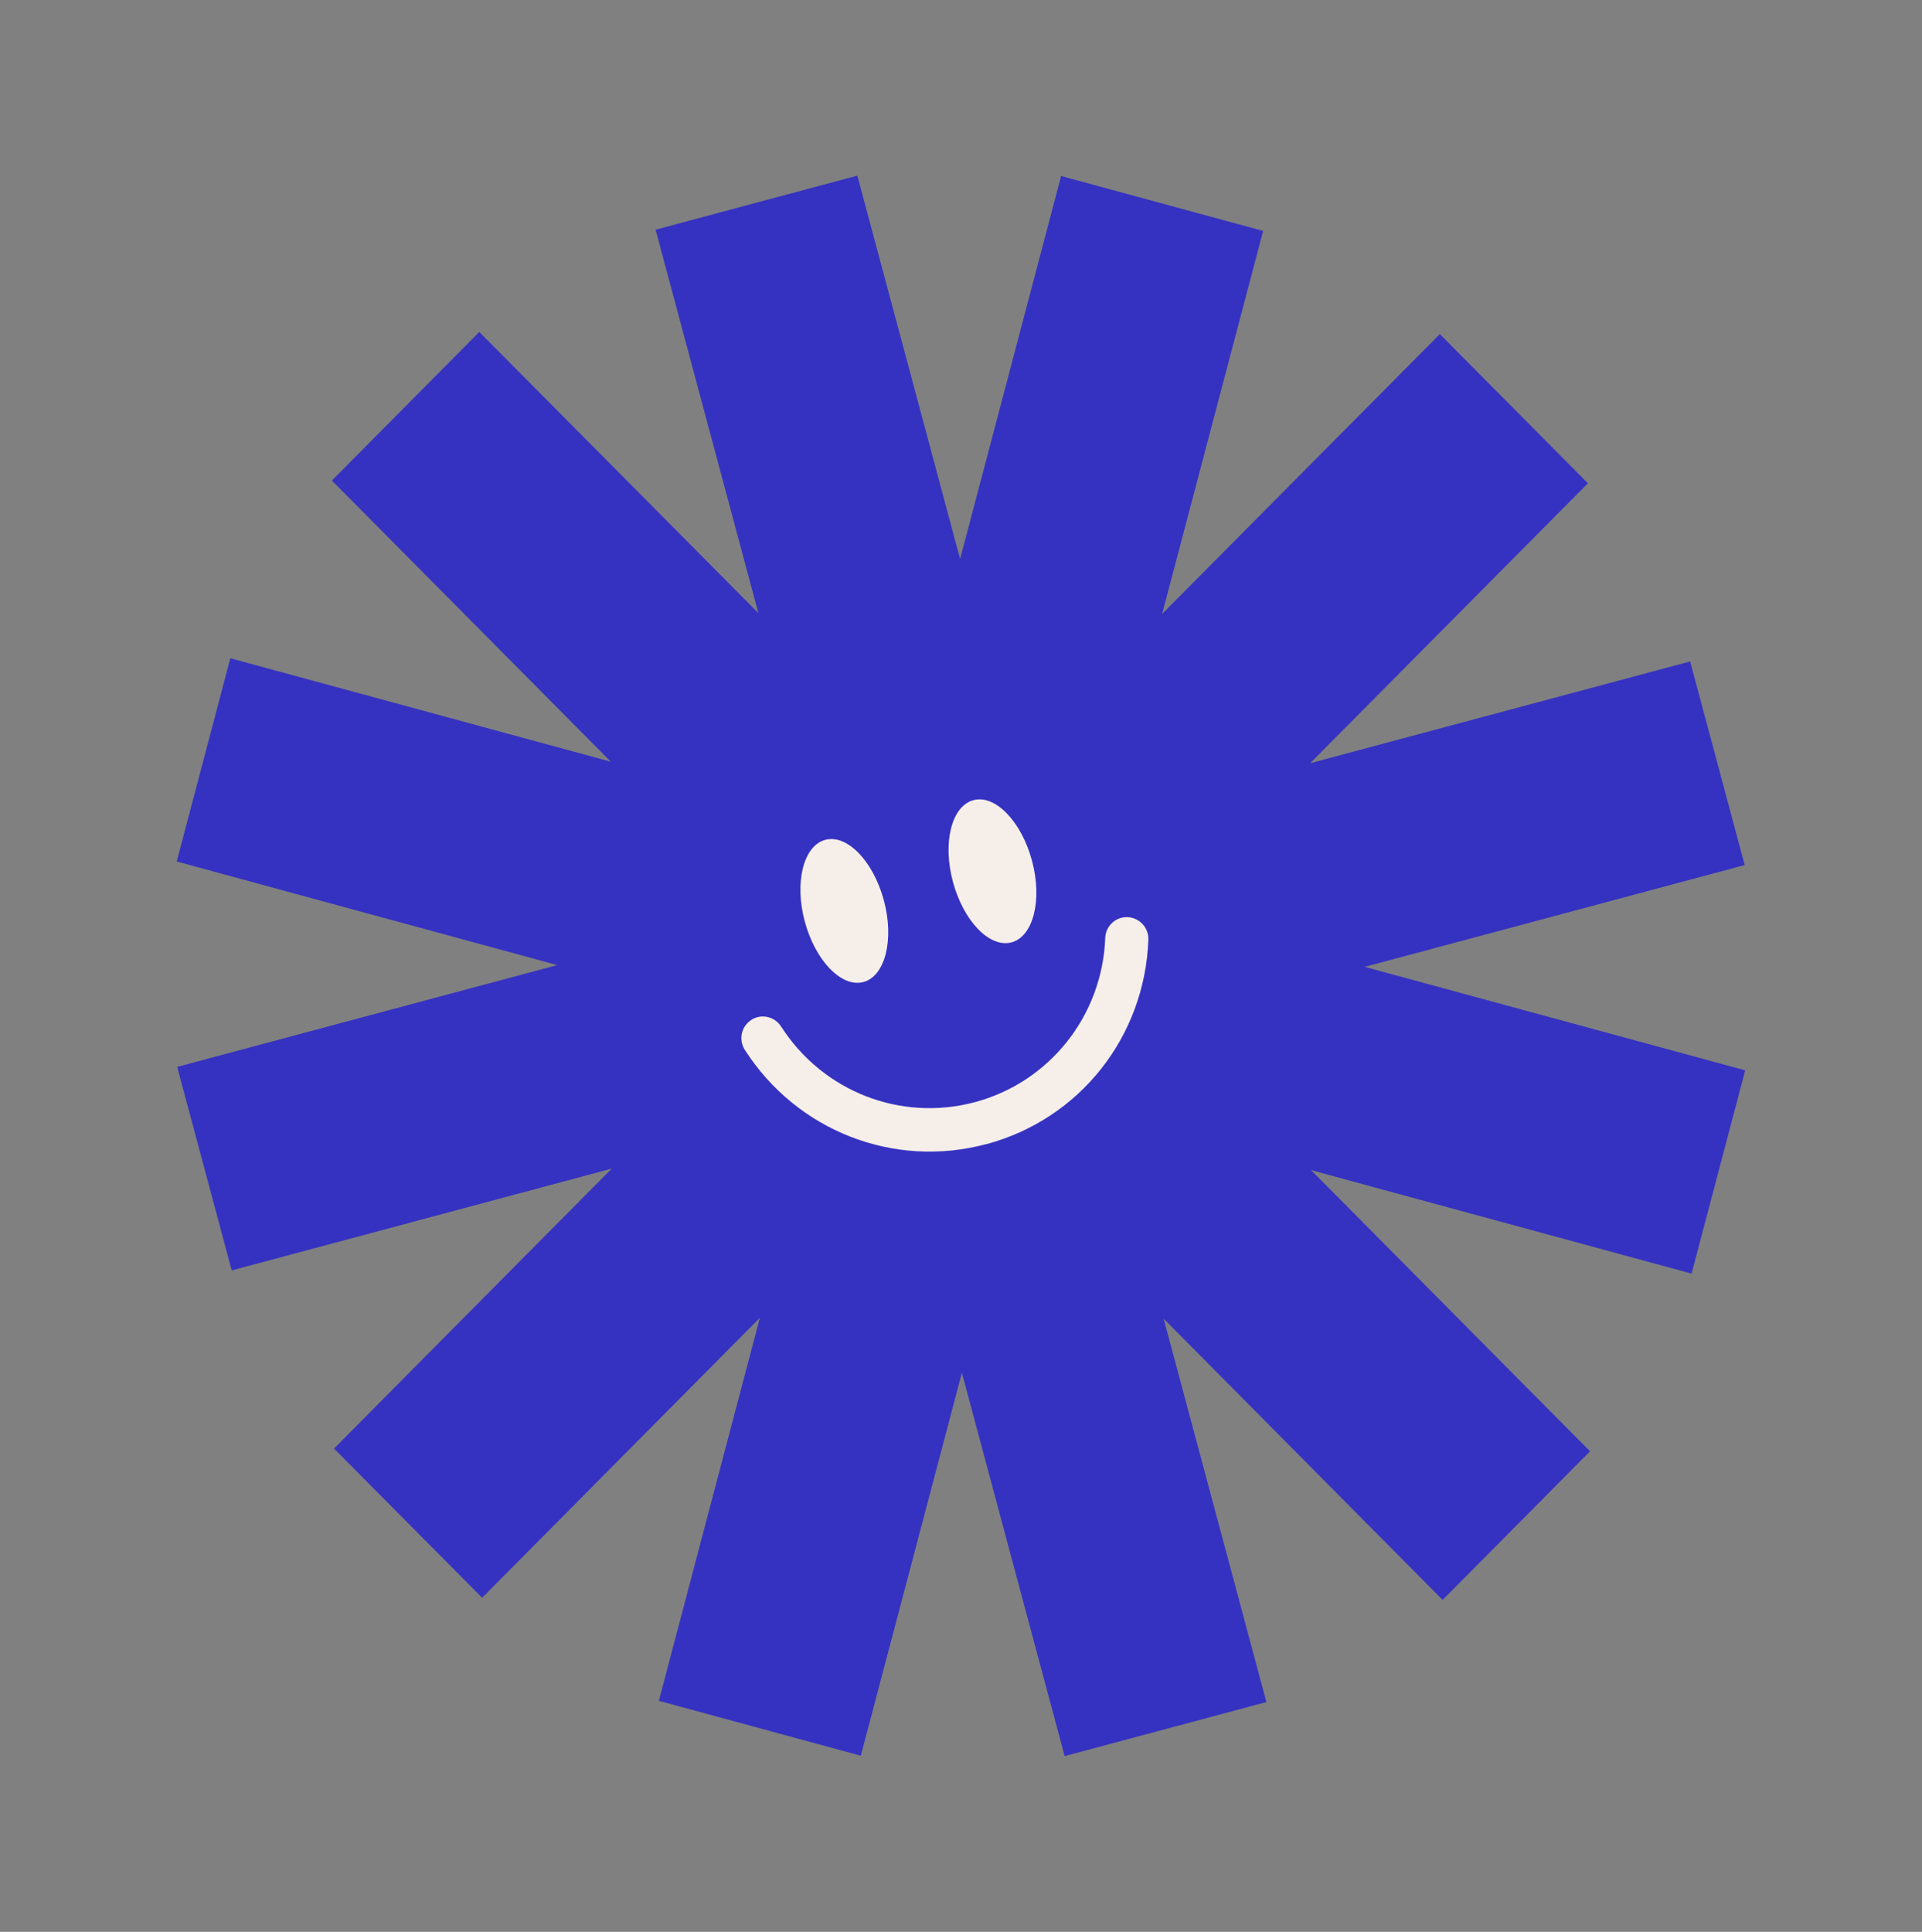 <?xml version="1.0" encoding="UTF-8"?>
<svg id="Layer_2" xmlns="http://www.w3.org/2000/svg" xmlns:xlink="http://www.w3.org/1999/xlink" viewBox="0 0 216.54 217.65">
  <rect x="0" y="0" width="216.54" height="217.65" fill="#808080" stroke="none"/>
  <defs>
    <clipPath id="clippath">
      <rect x="20.03" y="19.8" width="176.47" height="178.04" transform="translate(-24.48 31.73) rotate(-15)" style="fill: none;"/>
    </clipPath>
  </defs>
  <g id="Layer_1-2" data-name="Layer_1">
    <g style="clip-path: url(#clippath);">
      <g>
        <path d="M190.42,74.52l-42.82,11.47,31.3-31.54-16.68-16.81-31.29,31.53,11.38-43.15-22.76-6.19-11.38,43.15-11.58-43.2-22.73,6.09,11.58,43.2-31.44-31.67-16.61,16.74,31.43,31.68-42.87-11.66-6.04,22.9,42.87,11.67-42.82,11.47,6.14,22.93,42.82-11.47-31.29,31.54,16.69,16.81,31.29-31.54-11.38,43.15,22.75,6.19,11.39-43.15,11.58,43.2,22.73-6.09-11.58-43.2,31.43,31.68,16.61-16.74-31.43-31.68,42.87,11.66,6.04-22.9-42.87-11.66,42.82-11.47-6.14-22.93Z" style="fill: #3532c1;"/>
        <path d="M97.27,110.64c2.46-.66,3.5-4.78,2.31-9.2-1.19-4.42-4.14-7.48-6.6-6.82-2.46.66-3.5,4.78-2.31,9.2,1.19,4.42,4.14,7.47,6.6,6.82Z" style="fill: #f6eee8;"/>
        <path d="M113.96,106.17c2.46-.66,3.5-4.78,2.31-9.2-1.19-4.42-4.14-7.48-6.6-6.82-2.46.66-3.5,4.78-2.31,9.2,1.19,4.42,4.14,7.48,6.6,6.82Z" style="fill: #f6eee8;"/>
        <path d="M111.11,128.9c-10.4,2.79-21.33-1.48-27.19-10.61-.73-1.14-.41-2.65.72-3.38,1.12-.73,2.63-.4,3.36.74,4.71,7.34,13.49,10.76,21.85,8.52,8.36-2.24,14.34-9.7,14.67-18.5.05-1.35,1.18-2.4,2.52-2.34,1.34.06,2.39,1.19,2.34,2.55-.41,10.96-7.75,20.21-18.26,23.03Z" style="fill: #f6eee8;"/>
      </g>
    </g>
  </g>
</svg>